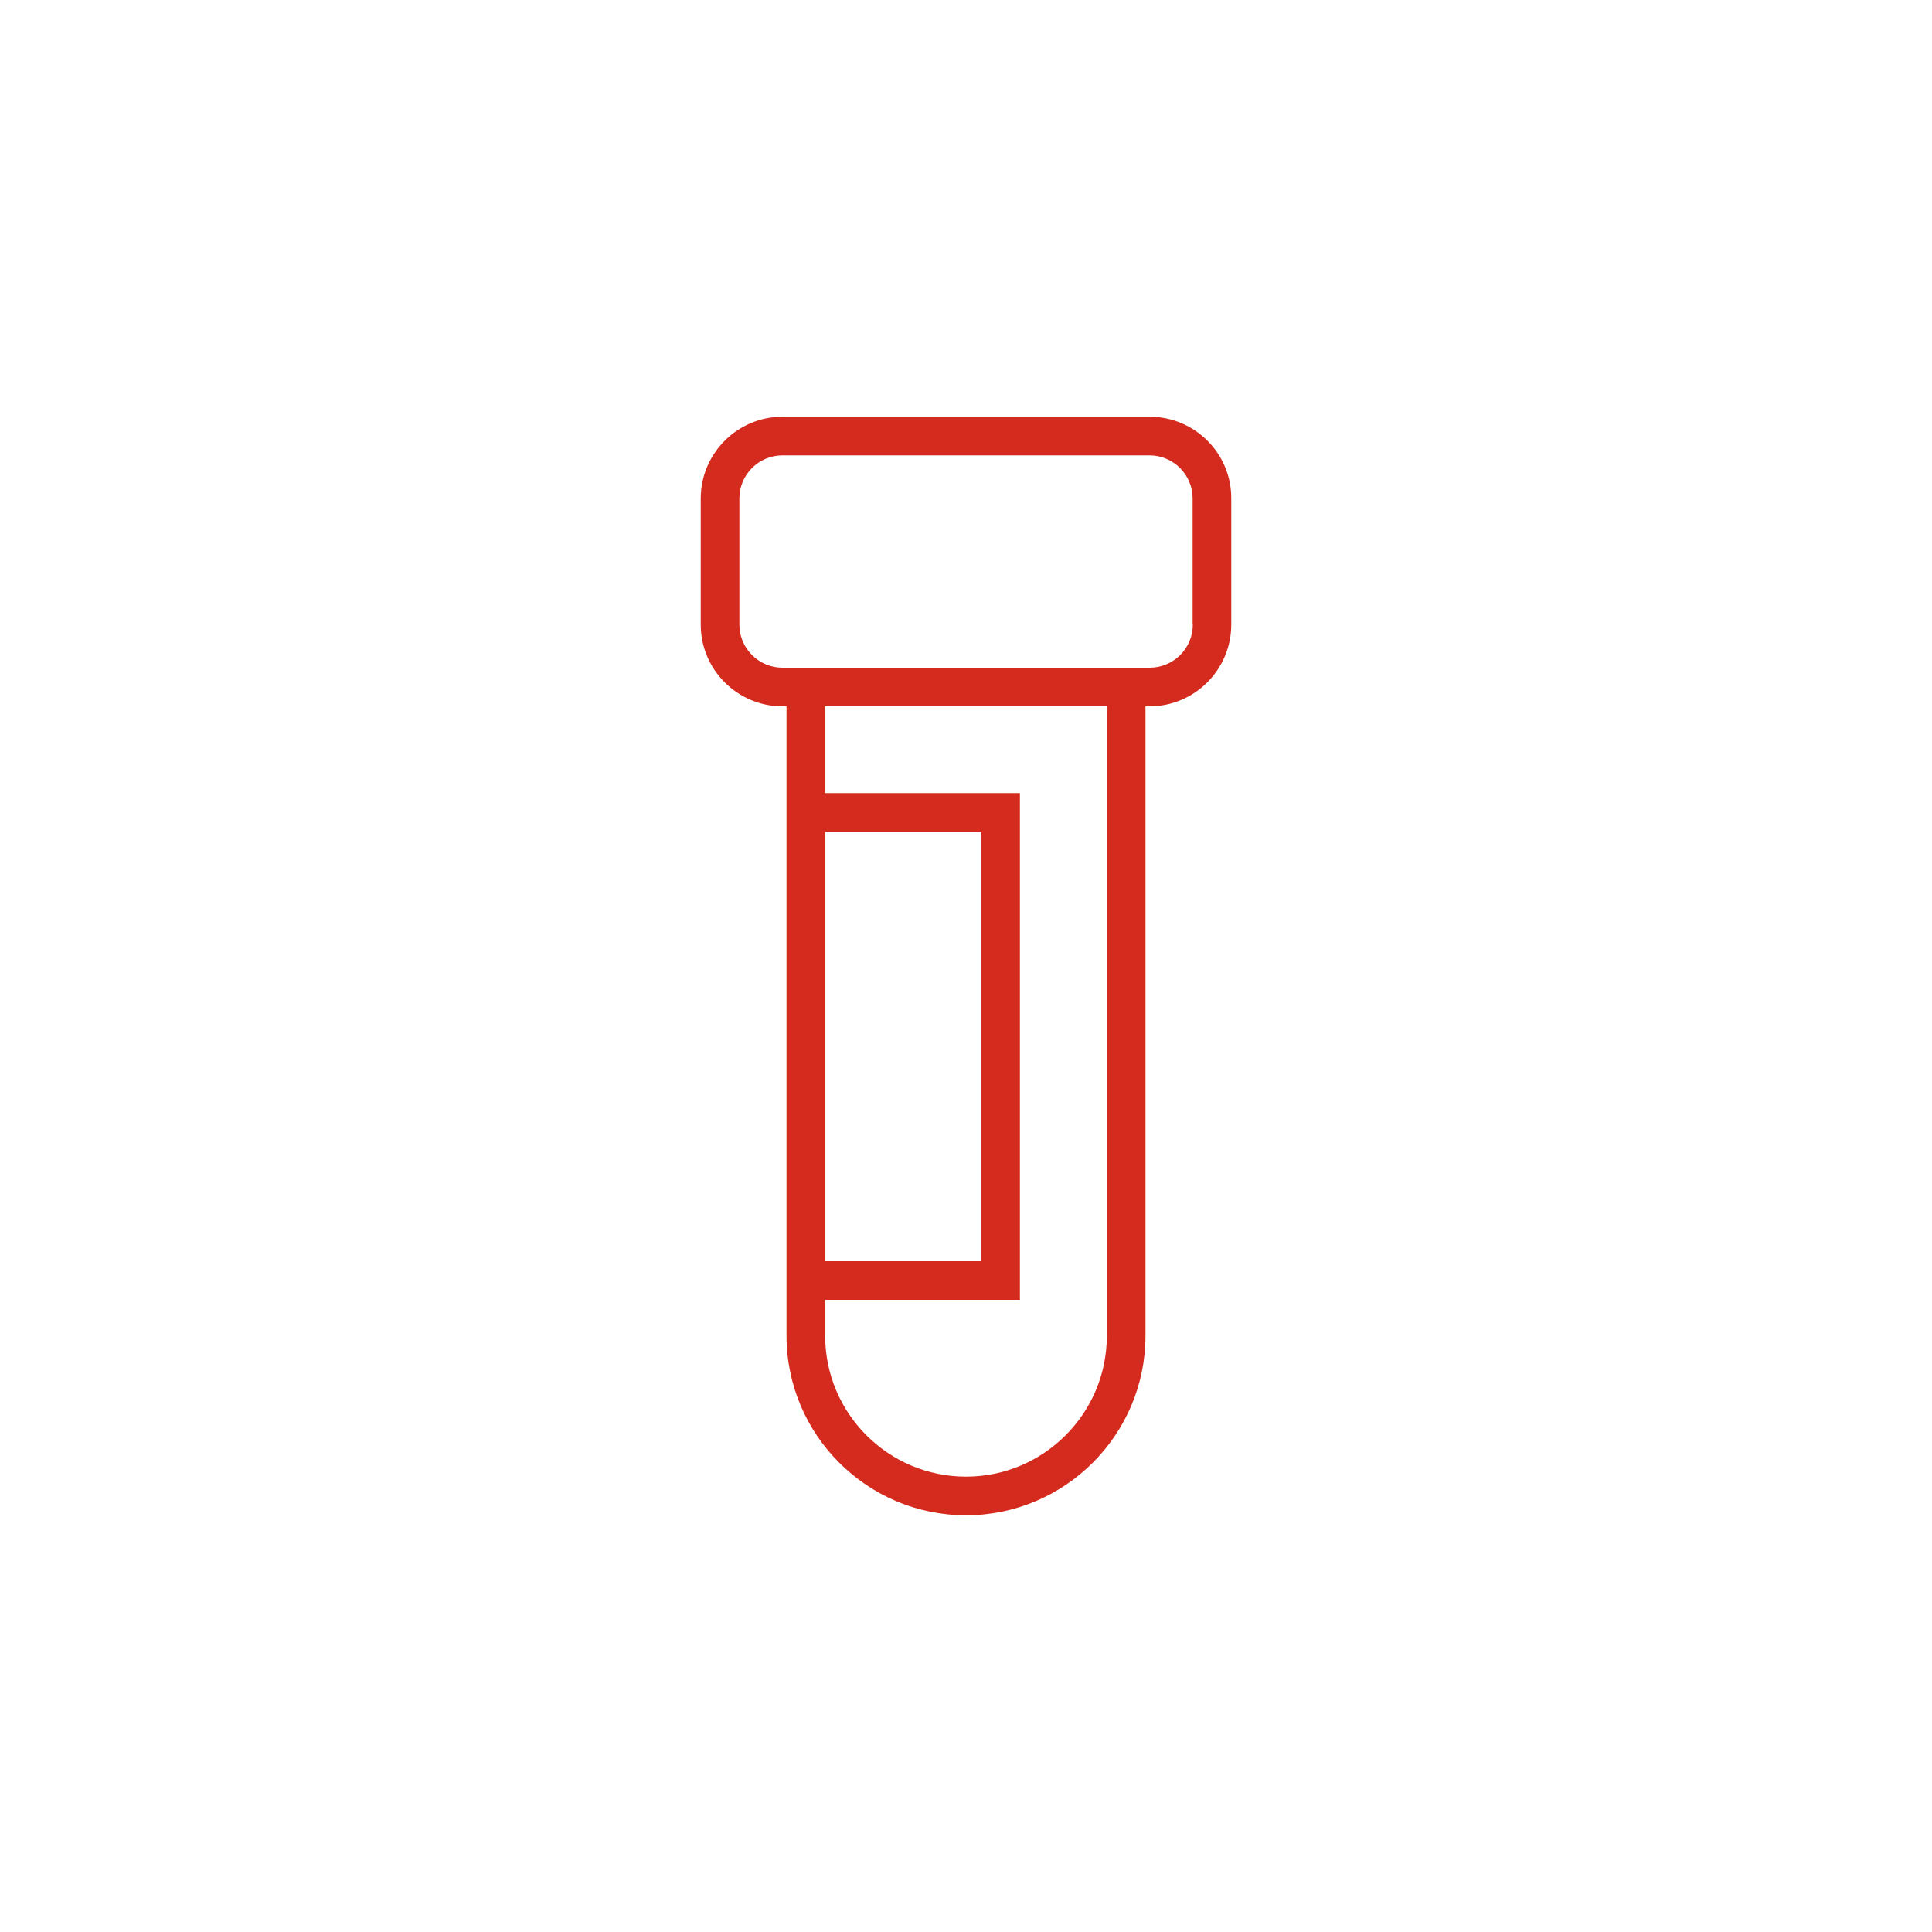 <?xml version="1.0" encoding="utf-8"?>
<!-- Generator: Adobe Illustrator 26.4.1, SVG Export Plug-In . SVG Version: 6.00 Build 0)  -->
<svg version="1.1" xmlns="http://www.w3.org/2000/svg" xmlns:xlink="http://www.w3.org/1999/xlink" x="0px" y="0px"
	 viewBox="0 0 100 100" style="enable-background:new 0 0 100 100;" xml:space="preserve">
<style type="text/css">
	.st0{display:none;}
	.st1{display:inline;fill:none;stroke:#000000;stroke-width:2;stroke-linecap:round;stroke-miterlimit:10;}
	.st2{fill:#D52B1E;}
</style>
<g id="SRC" class="st0">
	<path class="st1" d="M37.26,32.33V25.8c0-1.79,1.45-3.23,3.23-3.23H59.5c1.79,0,3.23,1.45,3.23,3.23v6.53
		c0,1.79-1.45,3.23-3.23,3.23H40.5C38.71,35.56,37.26,34.12,37.26,32.33z"/>
	<rect x="41.71" y="42.05" class="st1" width="10.08" height="24.23"/>
	<path class="st1" d="M50,77.43L50,77.43c-4.58,0-8.29-3.71-8.29-8.29V35.56h16.58v33.58C58.29,73.72,54.58,77.43,50,77.43z"/>
	<path class="st1" d="M37.26,32.33V25.8c0-1.79,1.45-3.23,3.23-3.23H59.5c1.79,0,3.23,1.45,3.23,3.23v6.53
		c0,1.79-1.45,3.23-3.23,3.23H40.5C38.71,35.56,37.26,34.12,37.26,32.33z"/>
	<rect x="41.71" y="42.05" class="st1" width="10.08" height="24.23"/>
</g>
<g id="FINAL_1_">
	<path class="st2" d="M59.5,21.57H40.5c-2.33,0-4.23,1.9-4.23,4.23v6.53c0,2.33,1.9,4.23,4.23,4.23h0.21v4.49v26.23v1.86
		c0,5.12,4.17,9.29,9.29,9.29s9.29-4.17,9.29-9.29V36.56h0.21c2.33,0,4.23-1.9,4.23-4.23V25.8C63.74,23.47,61.84,21.57,59.5,21.57z
		 M42.71,43.05h8.08v22.23h-8.08V43.05z M57.29,69.14c0,4.02-3.27,7.29-7.29,7.29c-4.02,0-7.29-3.27-7.29-7.29v-1.86h10.08V41.05
		H42.71v-4.49h14.58V69.14z M61.74,32.33c0,1.23-1,2.23-2.23,2.23h-0.21H40.71H40.5c-1.23,0-2.23-1-2.23-2.23V25.8
		c0-1.23,1-2.23,2.23-2.23H59.5c1.23,0,2.23,1,2.23,2.23V32.33z"/>
</g>
</svg>
